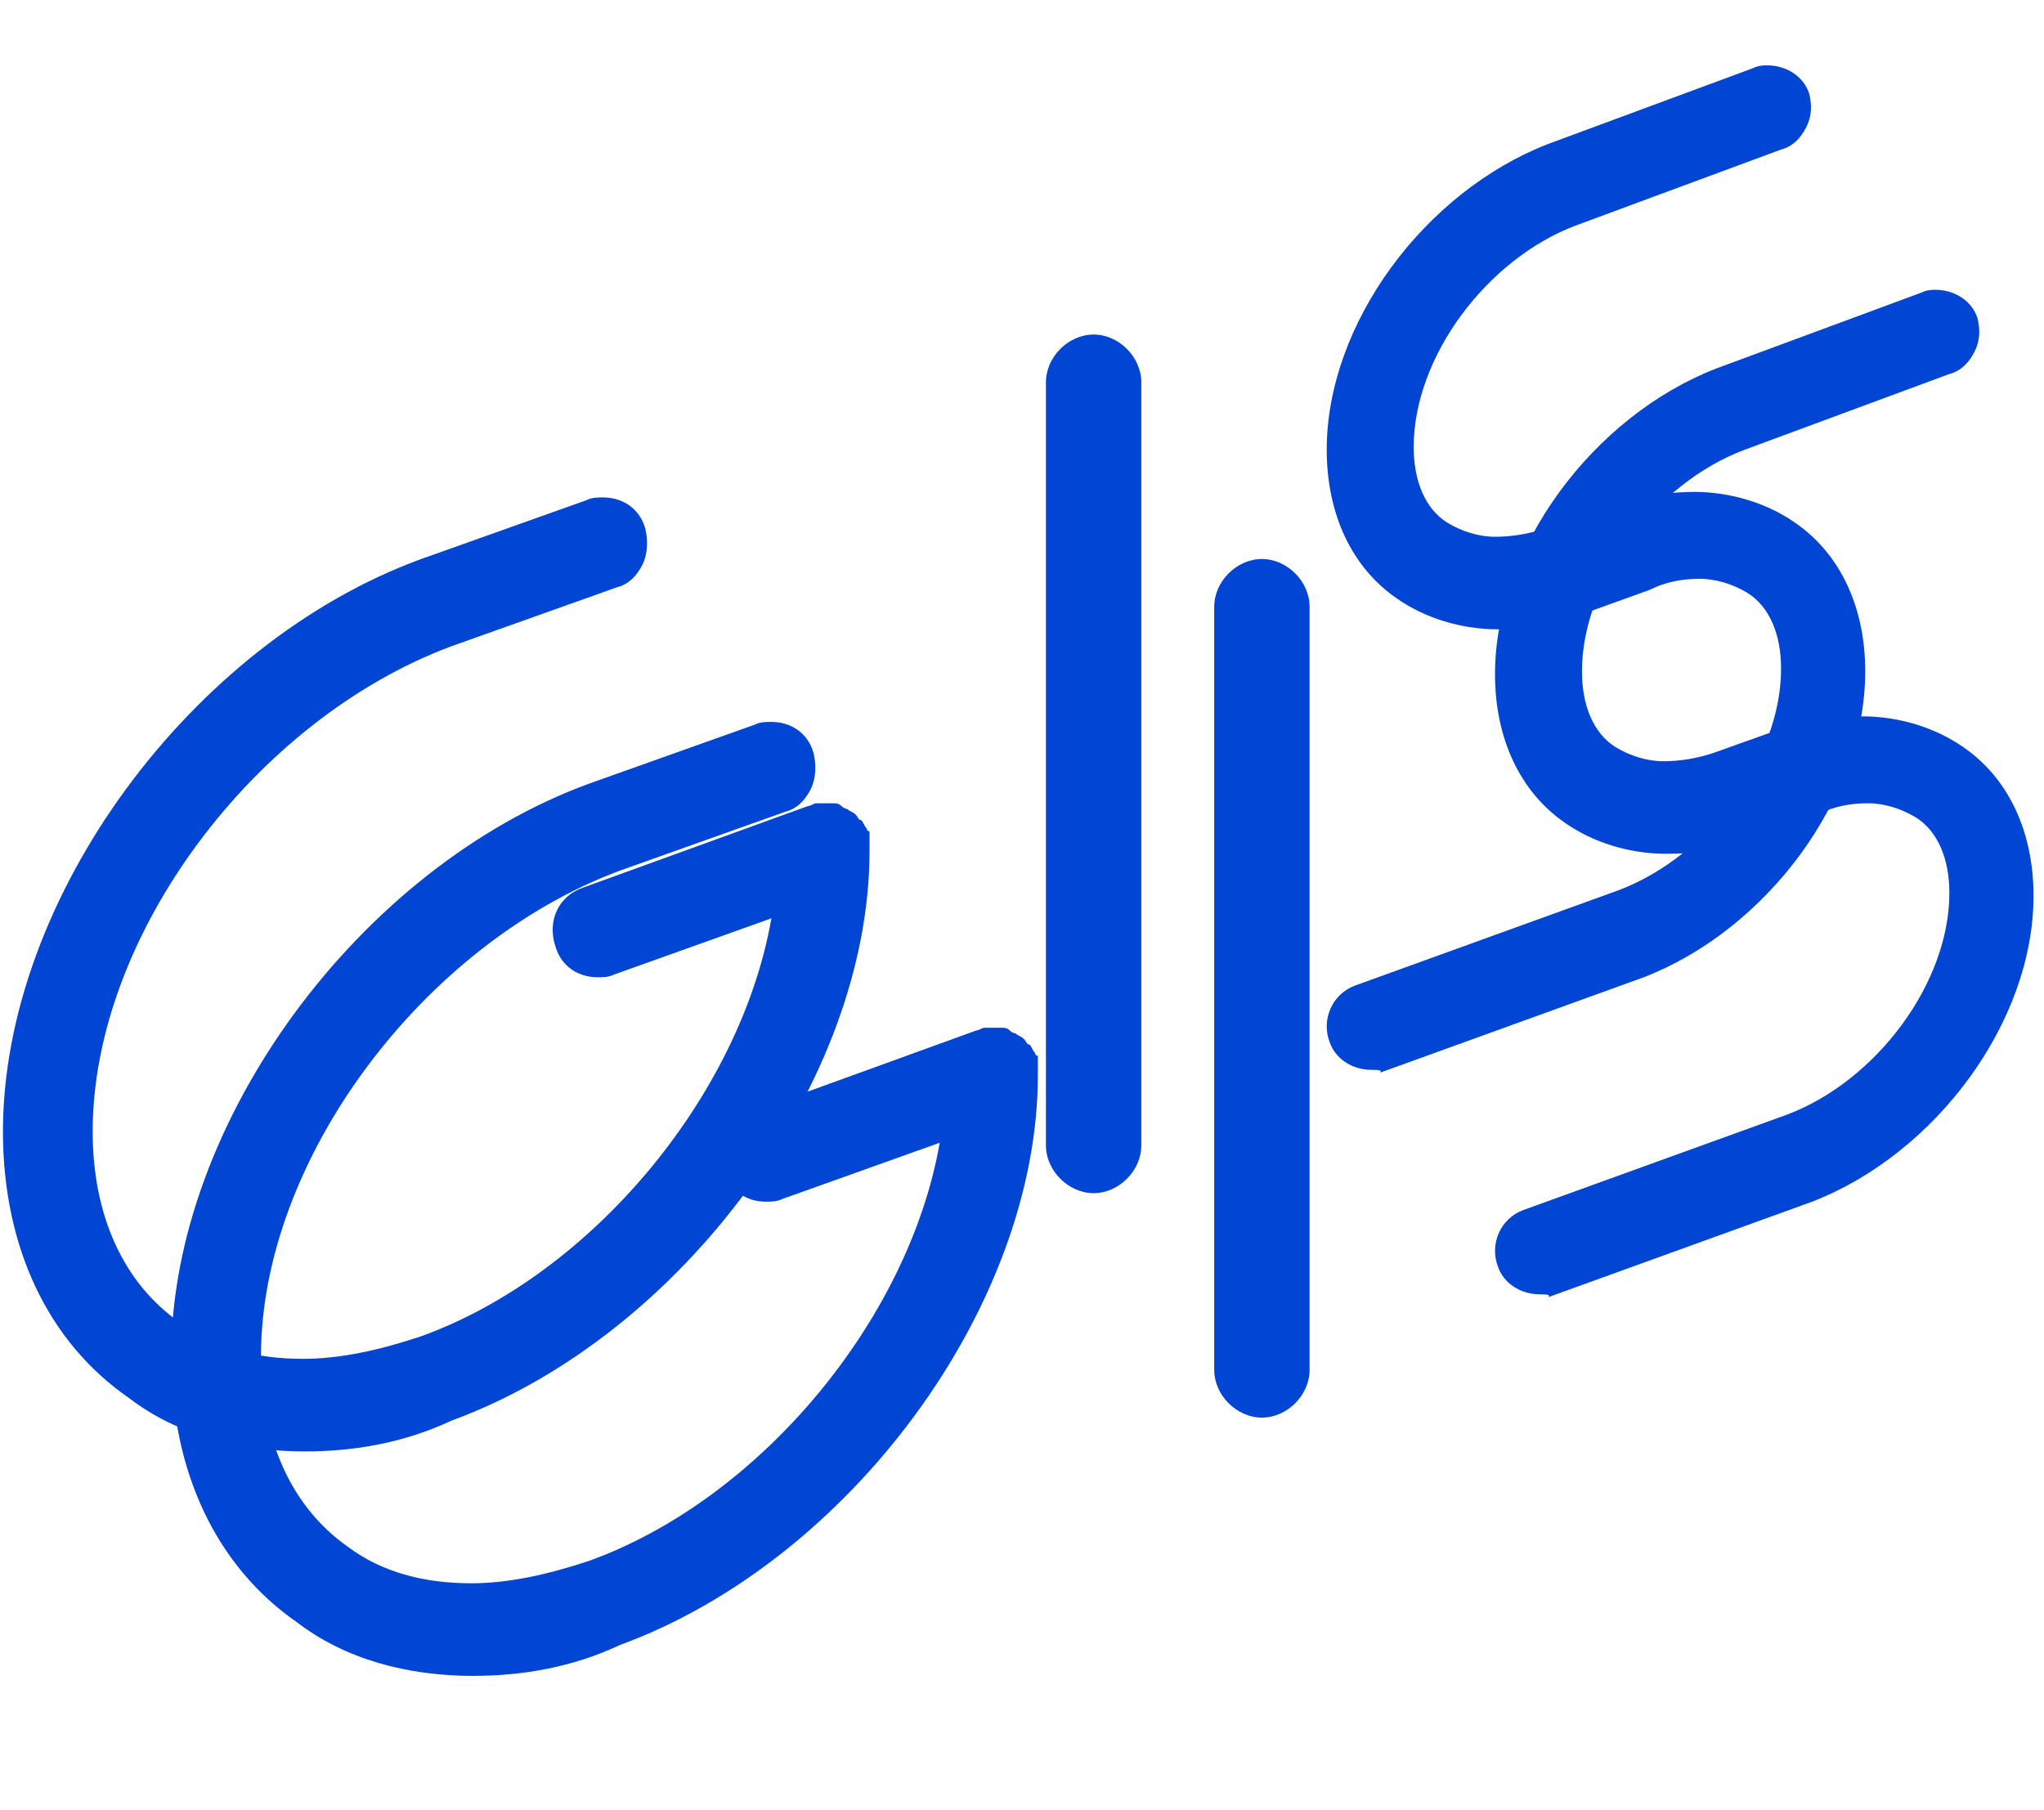 <?xml version="1.0" encoding="UTF-8" standalone="no"?>
<svg
   xmlns:dc="http://purl.org/dc/elements/1.1/"
   xmlns:cc="http://creativecommons.org/ns#"
   xmlns:rdf="http://www.w3.org/1999/02/22-rdf-syntax-ns#"
   xmlns:svg="http://www.w3.org/2000/svg"
   xmlns="http://www.w3.org/2000/svg"
   xmlns:sodipodi="http://sodipodi.sourceforge.net/DTD/sodipodi-0.dtd"
   xmlns:inkscape="http://www.inkscape.org/namespaces/inkscape"
   width="70"
   height="62"
   viewBox="0 0 70 62"
   version="1.1"
   id="svg4"
   sodipodi:docname="gis-ico01.svg"
   inkscape:version="1.0.2-2 (e86c870879, 2021-01-15)">
  <defs
     id="defs8">
    <pattern
       id="EMFhbasepattern"
       patternUnits="userSpaceOnUse"
       width="6"
       height="6"
       x="0"
       y="0" />
    <pattern
       id="EMFhbasepattern-0"
       patternUnits="userSpaceOnUse"
       width="6"
       height="6"
       x="0"
       y="0" />
    <pattern
       id="EMFhbasepattern-9"
       patternUnits="userSpaceOnUse"
       width="6"
       height="6"
       x="0"
       y="0" />
  </defs>
  <sodipodi:namedview
     pagecolor="#ffffff"
     bordercolor="#666666"
     borderopacity="1"
     objecttolerance="10"
     gridtolerance="10"
     guidetolerance="10"
     inkscape:pageopacity="0"
     inkscape:pageshadow="2"
     inkscape:window-width="2560"
     inkscape:window-height="1411"
     id="namedview6"
     showgrid="false"
     inkscape:zoom="16.085714"
     inkscape:cx="35"
     inkscape:cy="31"
     inkscape:window-x="-9"
     inkscape:window-y="-9"
     inkscape:window-maximized="1"
     inkscape:current-layer="svg4"
     inkscape:document-rotation="0" />
  <path
     d="m 52.736,44.33 c -0.672,0 -1.249,-0.384 -1.441,-0.961 -0.288,-0.769 0.096,-1.634 0.864,-1.922 l 9.029,-3.267 c 3.074,-1.153 5.571,-4.517 5.571,-7.592 0,-1.153 -0.384,-2.114 -1.153,-2.595 -0.48,-0.288 -1.057,-0.481 -1.633,-0.481 -0.576,0 -1.153,0.096 -1.729,0.384 l -2.401,0.865 c -0.961,0.384 -1.825,0.481 -2.785,0.481 -1.249,0 -2.497,-0.384 -3.458,-1.057 -1.537,-1.057 -2.401,-2.883 -2.401,-5.093 0,-4.325 3.362,-8.841 7.588,-10.475 l 7.012,-2.595 c 0.192,-0.096 0.384,-0.096 0.48,-0.096 0.672,0 1.249,0.384 1.441,0.961 0.096,0.384 0.096,0.769 -0.096,1.153 -0.192,0.384 -0.48,0.673 -0.864,0.769 l -7.012,2.595 c -3.074,1.153 -5.571,4.517 -5.571,7.592 0,1.153 0.384,2.114 1.153,2.595 0.48,0.288 1.057,0.481 1.633,0.481 0.576,0 1.153,-0.096 1.729,-0.288 l 2.689,-0.961 c 0,0 0.096,0 0.192,0 0.768,-0.192 1.537,-0.288 2.209,-0.288 1.249,0 2.497,0.384 3.458,1.057 1.537,1.057 2.401,2.883 2.401,5.093 0,4.325 -3.362,8.841 -7.588,10.475 l -9.029,3.267 c 0.096,-0.096 -0.096,-0.096 -0.288,-0.096 z"
     fill="#0045d4"
     style="stroke-width:1" />
  <path
     d="m 43.216,48.553 c -0.864,0 -1.633,-0.769 -1.633,-1.634 V 20.78 c 0,-0.865 0.768,-1.634 1.633,-1.634 0.864,0 1.633,0.769 1.633,1.634 v 26.139 c 0,0.865 -0.768,1.634 -1.633,1.634 z"
     fill="#0045d4"
     style="stroke-width:1" />
  <path
     d="m 16.237,57.4 c -2.305,0 -4.418,-0.577 -6.051,-1.826 -2.785,-1.922 -4.322,-5.189 -4.322,-9.13 0,-7.976 6.435,-16.722 14.311,-19.605 l 5.667,-2.018 c 0.192,-0.096 0.384,-0.096 0.576,-0.096 0.672,0 1.249,0.384 1.441,1.057 0.096,0.384 0.096,0.865 -0.096,1.249 -0.192,0.384 -0.48,0.673 -0.864,0.769 l -5.667,2.018 c -6.724,2.499 -12.294,9.898 -12.294,16.625 0,2.883 1.057,5.189 2.978,6.535 1.153,0.865 2.593,1.249 4.226,1.249 1.249,0 2.593,-0.288 4.034,-0.769 5.859,-2.114 10.95,-8.265 12.006,-14.319 l -5.379,1.922 c -0.192,0.096 -0.384,0.096 -0.576,0.096 -0.672,0 -1.249,-0.384 -1.441,-1.057 -0.288,-0.865 0.096,-1.73 0.961,-2.018 l 7.684,-2.787 c 0.096,0 0.192,-0.096 0.288,-0.096 0.096,0 0.192,0 0.288,0 0,0 0.096,0 0.096,0 0.096,0 0.192,0 0.192,0 0.096,0 0.192,0 0.288,0.096 0.096,0.096 0.192,0.096 0.192,0.096 0.096,0.096 0.192,0.096 0.288,0.192 0.096,0.096 0.096,0.192 0.192,0.192 0.096,0.096 0.096,0.192 0.192,0.288 0,0 0,0.096 0.096,0.096 0,0.096 0,0.192 0,0.288 0,0 0,0.096 0,0.288 0,0 0,0.096 0,0.096 0,7.88 -6.435,16.625 -14.311,19.509 -1.633,0.769 -3.362,1.057 -4.995,1.057 z"
     fill="#0045d4"
     style="stroke-width:1" />
  <path
     d="m 46.973,36.642 c -0.672,0 -1.249,-0.384 -1.441,-0.961 -0.288,-0.769 0.096,-1.634 0.864,-1.922 l 9.029,-3.267 c 3.074,-1.153 5.571,-4.517 5.571,-7.592 0,-1.153 -0.384,-2.114 -1.153,-2.595 -0.48,-0.288 -1.057,-0.481 -1.633,-0.481 -0.576,0 -1.153,0.096 -1.729,0.384 l -2.401,0.865 c -0.961,0.384 -1.825,0.481 -2.785,0.481 -1.249,0 -2.497,-0.384 -3.458,-1.057 -1.537,-1.057 -2.401,-2.883 -2.401,-5.093 0,-4.325 3.362,-8.841 7.588,-10.475 l 7.012,-2.595 c 0.192,-0.096 0.384,-0.096 0.48,-0.096 0.672,0 1.249,0.384 1.441,0.961 0.096,0.384 0.096,0.769 -0.096,1.153 -0.192,0.384 -0.48,0.673 -0.864,0.769 l -7.012,2.595 c -3.074,1.153 -5.571,4.517 -5.571,7.592 0,1.153 0.384,2.114 1.153,2.595 0.48,0.288 1.057,0.481 1.633,0.481 0.576,0 1.153,-0.096 1.729,-0.288 l 2.689,-0.961 c 0,0 0.096,0 0.192,0 0.768,-0.192 1.537,-0.288 2.209,-0.288 1.249,0 2.497,0.384 3.458,1.057 1.537,1.057 2.401,2.883 2.401,5.093 0,4.325 -3.362,8.841 -7.588,10.475 l -9.029,3.267 c 0.096,-0.096 -0.096,-0.096 -0.288,-0.096 z"
     fill="#0045d4"
     id="path530"
     style="stroke-width:1" />
  <path
     d="m 37.453,40.865 c -0.864,0 -1.633,-0.769 -1.633,-1.634 v -26.139 c 0,-0.865 0.768,-1.634 1.633,-1.634 0.864,0 1.633,0.769 1.633,1.634 v 26.139 c 0,0.865 -0.768,1.634 -1.633,1.634 z"
     fill="#0045d4"
     id="path532"
     style="stroke-width:1" />
  <path
     d="m 10.474,49.712 c -2.305,0 -4.418,-0.577 -6.051,-1.826 -2.785,-1.922 -4.322,-5.189 -4.322,-9.13 0,-7.976 6.435,-16.722 14.311,-19.605 l 5.667,-2.018 c 0.192,-0.096 0.384,-0.096 0.576,-0.096 0.672,0 1.249,0.384 1.441,1.057 0.096,0.384 0.096,0.865 -0.096,1.249 -0.192,0.384 -0.48,0.673 -0.864,0.769 l -5.667,2.018 C 8.745,24.629 3.174,32.029 3.174,38.756 c 0,2.883 1.057,5.189 2.978,6.535 1.153,0.865 2.593,1.249 4.226,1.249 1.249,0 2.593,-0.288 4.034,-0.769 5.859,-2.114 10.95,-8.265 12.006,-14.319 l -5.379,1.922 c -0.192,0.096 -0.384,0.096 -0.576,0.096 -0.672,0 -1.249,-0.384 -1.441,-1.057 -0.288,-0.865 0.096,-1.73 0.961,-2.018 l 7.684,-2.787 c 0.096,0 0.192,-0.096 0.288,-0.096 0.096,0 0.192,0 0.288,0 0,0 0.096,0 0.096,0 0.096,0 0.192,0 0.192,0 0.096,0 0.192,0 0.288,0.096 0.096,0.096 0.192,0.096 0.192,0.096 0.096,0.096 0.192,0.096 0.288,0.192 0.096,0.096 0.096,0.192 0.192,0.192 0.096,0.096 0.096,0.192 0.192,0.288 0,0 0,0.096 0.096,0.096 0,0.096 0,0.192 0,0.288 0,0 0,0.096 0,0.288 0,0 0,0.096 0,0.096 0,7.88 -6.435,16.625 -14.311,19.509 -1.633,0.769 -3.362,1.057 -4.995,1.057 z"
     fill="#0045d4"
     id="path534"
     style="stroke-width:1" />
</svg>
